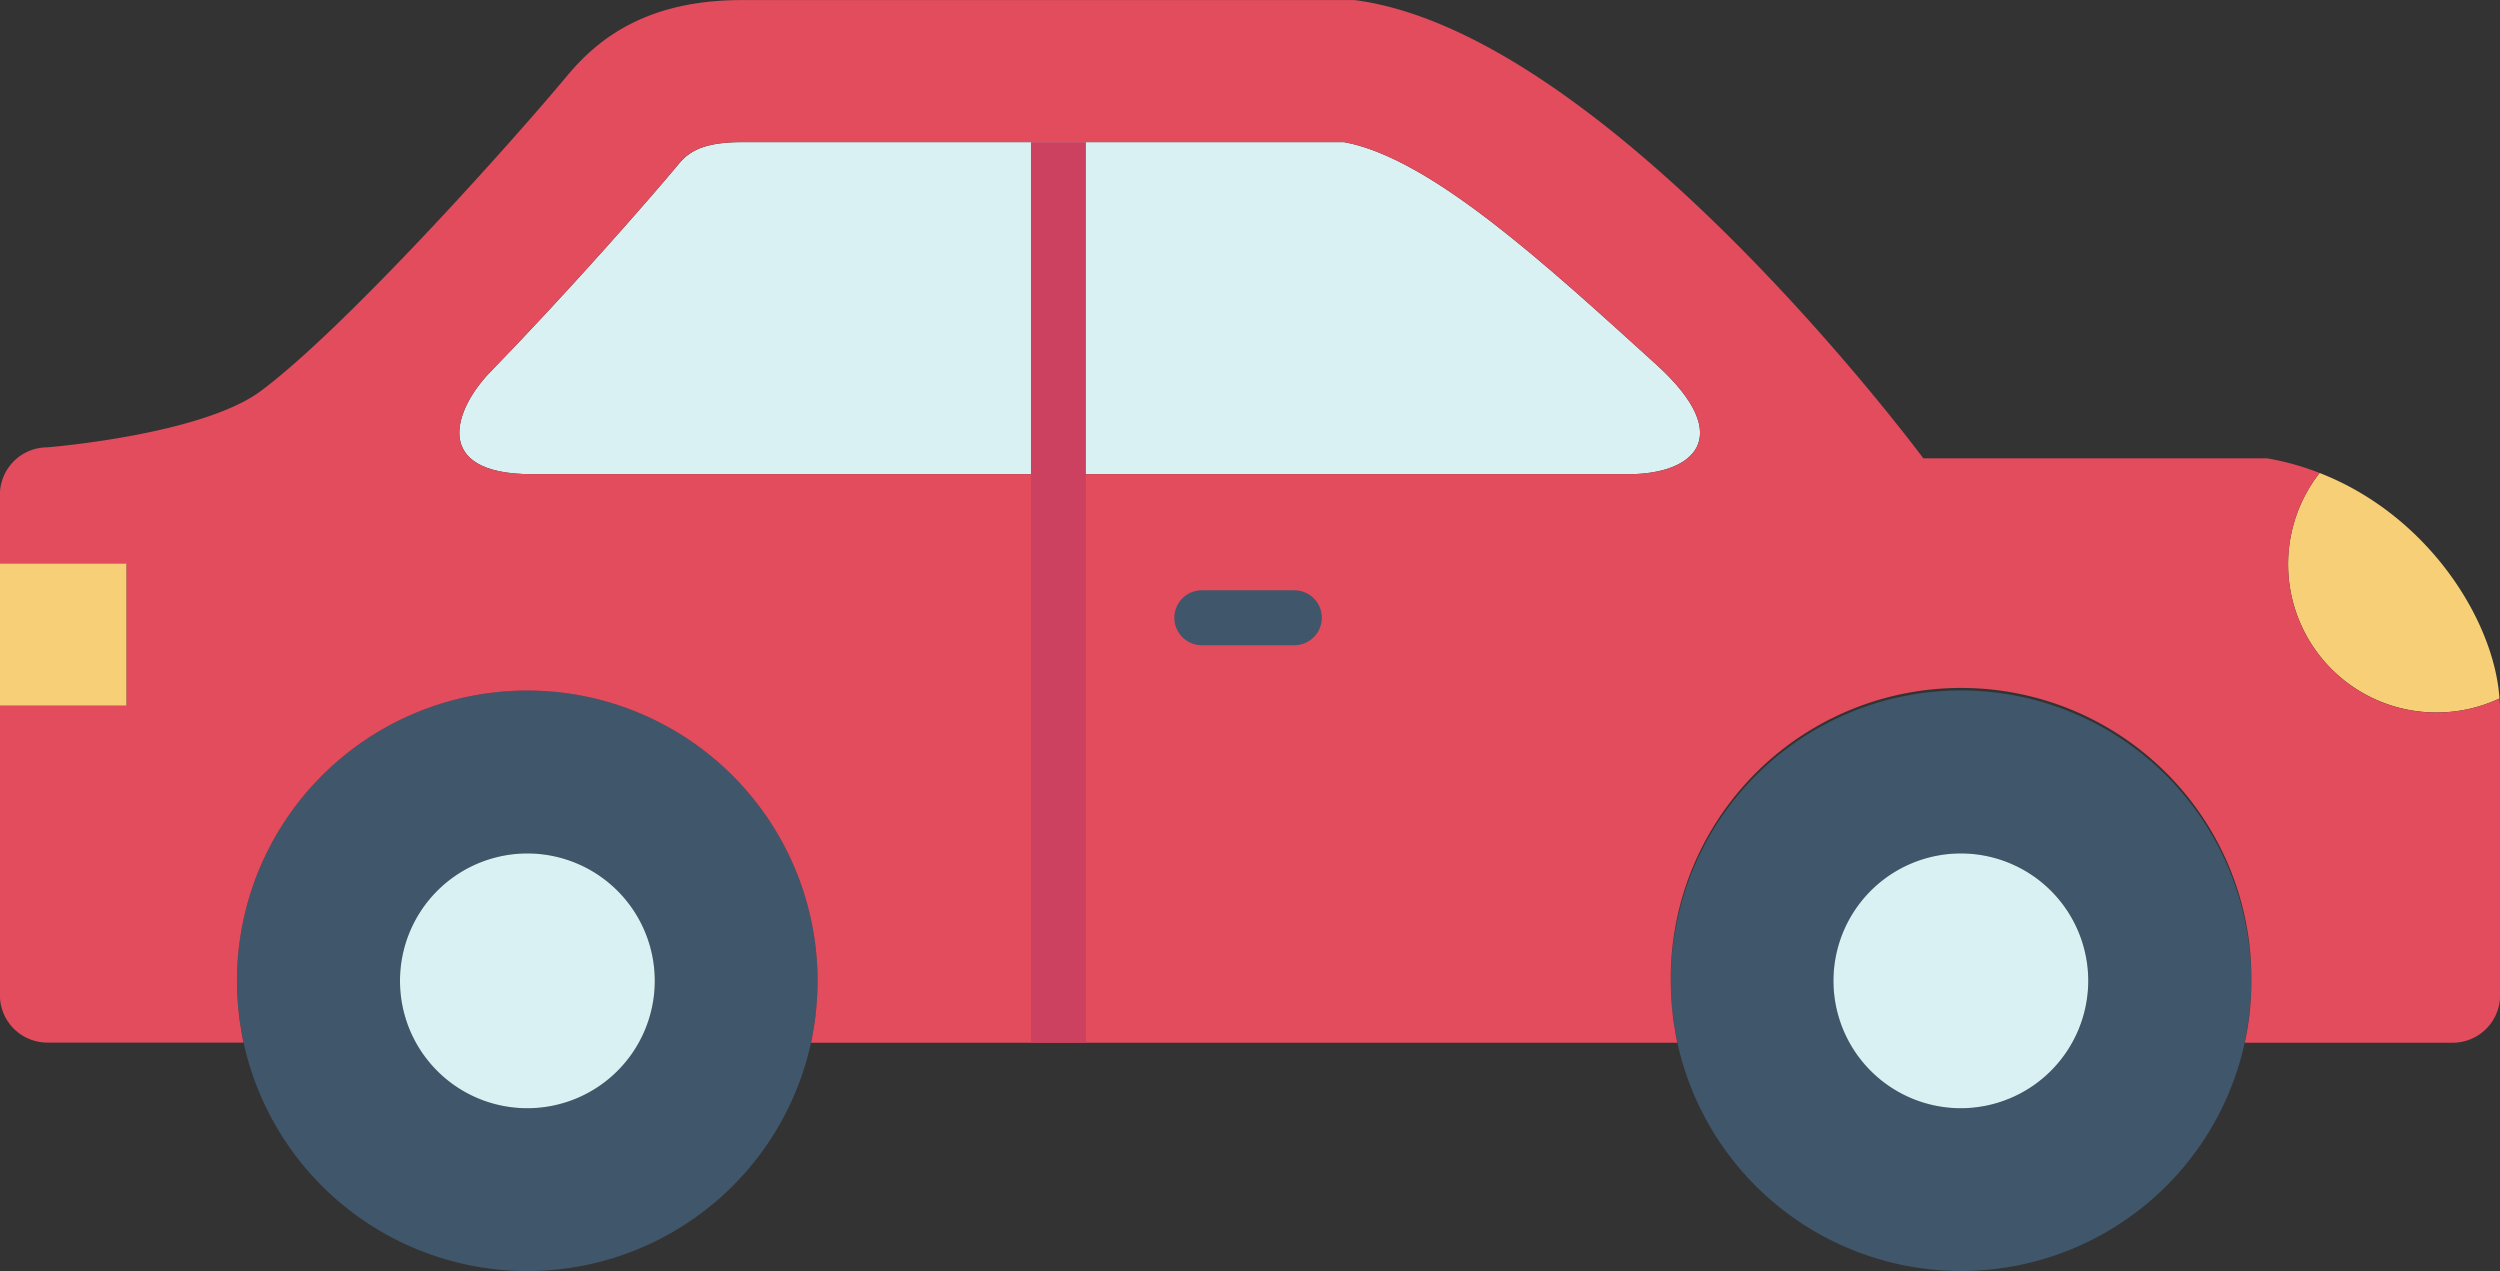<svg xmlns="http://www.w3.org/2000/svg" width="107" height="54.401" viewBox="0 0 107 54.401">
  <rect x="0" y="0" width="107" height="54.401" fill="#333333" stroke="none"/>
  <g id="Group_2608" data-name="Group 2608" transform="translate(-283.211 -338.177)">
    <path id="Path_105730" data-name="Path 105730" d="M333.932,345.936v14.212H311.388c-4.311,0-3.331-2.775-1.756-4.389,3.465-3.568,6.835-7.432,7.964-8.787.383-.463.862-1.035,2.775-1.035Z" transform="translate(-5.421 -1.677)" fill="#daf1f3"/>
    <path id="Path_105731" data-name="Path 105731" d="M366.594,355.461c3.481,3.158,1.514,4.687-1.167,4.687H341V345.936h12.221C356.914,346.619,361.789,351.1,366.594,355.461Z" transform="translate(-12.49 -1.677)" fill="#daf1f3"/>
    <path id="Path_105732" data-name="Path 105732" d="M409.489,364c4.632,1.8,7.47,6.288,7.7,9.65a6.29,6.29,0,0,1-2.689.6A6.343,6.343,0,0,1,409.489,364Z" transform="translate(-27 -5.58)" fill="#f6cf76"/>
    <path id="Path_105733" data-name="Path 105733" d="M381.4,388.3a5.452,5.452,0,1,0,5.456-5.449A5.459,5.459,0,0,0,381.4,388.3Zm5.456-12.425A12.429,12.429,0,0,1,399.28,388.3a12.807,12.807,0,0,1-.29,2.649H399a12.429,12.429,0,0,1-24.284,0h.008c-.047-.211-.087-.43-.125-.643-.031-.187-.055-.368-.078-.548a12.8,12.8,0,0,1-.086-1.458A12.423,12.423,0,0,1,386.855,375.876Z" transform="translate(-19.714 -8.147)" fill="#40566b"/>
    <path id="Path_105734" data-name="Path 105734" d="M388.777,395.68a5.452,5.452,0,1,1,5.447-5.455A5.459,5.459,0,0,1,388.777,395.68Z" transform="translate(-21.636 -10.071)" fill="#daf1f3"/>
    <path id="Path_105735" data-name="Path 105735" d="M303.127,388.3a5.452,5.452,0,1,0,5.448-5.449A5.453,5.453,0,0,0,303.127,388.3Zm-6.694,2.649h.007c-.046-.211-.086-.43-.125-.643-.031-.187-.055-.368-.078-.548a12.61,12.61,0,0,1-.087-1.458,12.425,12.425,0,1,1,24.85,0,12.974,12.974,0,0,1-.086,1.458c-.023.179-.047.361-.078.548-.039.212-.078.432-.126.643h.009a12.429,12.429,0,0,1-24.285,0Z" transform="translate(-2.796 -8.147)" fill="#40566b"/>
    <path id="Path_105736" data-name="Path 105736" d="M305.051,390.225a5.452,5.452,0,1,1,5.448,5.455A5.447,5.447,0,0,1,305.051,390.225Z" transform="translate(-4.72 -10.071)" fill="#daf1f3"/>
    <path id="Path_105737" data-name="Path 105737" d="M328.512,358.471h24.426c2.681,0,4.648-1.529,1.167-4.687-4.805-4.359-9.68-8.842-13.372-9.525H314.95c-1.913,0-2.392.572-2.775,1.035-1.129,1.355-4.5,5.22-7.964,8.787-1.576,1.614-2.555,4.389,1.756,4.389ZM293.637,382.8h-8.4a2.031,2.031,0,0,1-2.03-2.03V368.379h5.409V362.3h-5.409v-2.947a2.031,2.031,0,0,1,2.03-2.03s6.592-.525,9.132-2.407c3.473-2.579,10.363-10.2,13.138-13.522,1.3-1.551,3.378-3.213,7.439-3.213h26.244c10.857,1.411,24.339,19.612,24.339,19.612H380.24a11.6,11.6,0,0,1,2.25.627,6.345,6.345,0,0,0,7.7,9.65c.007.14.024.281.024.423v12.283a2.029,2.029,0,0,1-2.022,2.03h-8.906a12.247,12.247,0,0,0,.283-2.649,12.425,12.425,0,1,0-24.849,0,12.784,12.784,0,0,0,.086,1.458c.015.179.047.368.078.548.031.212.07.432.118.643H317.921c.047-.211.086-.43.118-.643.031-.18.063-.368.078-.548a12.982,12.982,0,0,0,.086-1.458,12.425,12.425,0,1,0-24.85,0,12.611,12.611,0,0,0,.087,1.458c.016.179.047.368.078.548C293.55,382.372,293.59,382.592,293.637,382.8Z" transform="translate(0)" fill="#e24c5d"/>
    <path id="Path_105738" data-name="Path 105738" d="M288.62,368.946v6.083h-5.409v-6.083Z" transform="translate(0 -6.65)" fill="#f6cf76"/>
    <rect id="Rectangle_2098" data-name="Rectangle 2098" width="2.352" height="38.543" transform="translate(327.336 344.26)" fill="#cd4160"/>
    <path id="Path_105739" data-name="Path 105739" d="M352.465,372.758h-3.959a1.176,1.176,0,0,1,0-2.352h3.959a1.176,1.176,0,0,1,0,2.352Z" transform="translate(-13.857 -6.965)" fill="#40566b"/>
  </g>
</svg>
